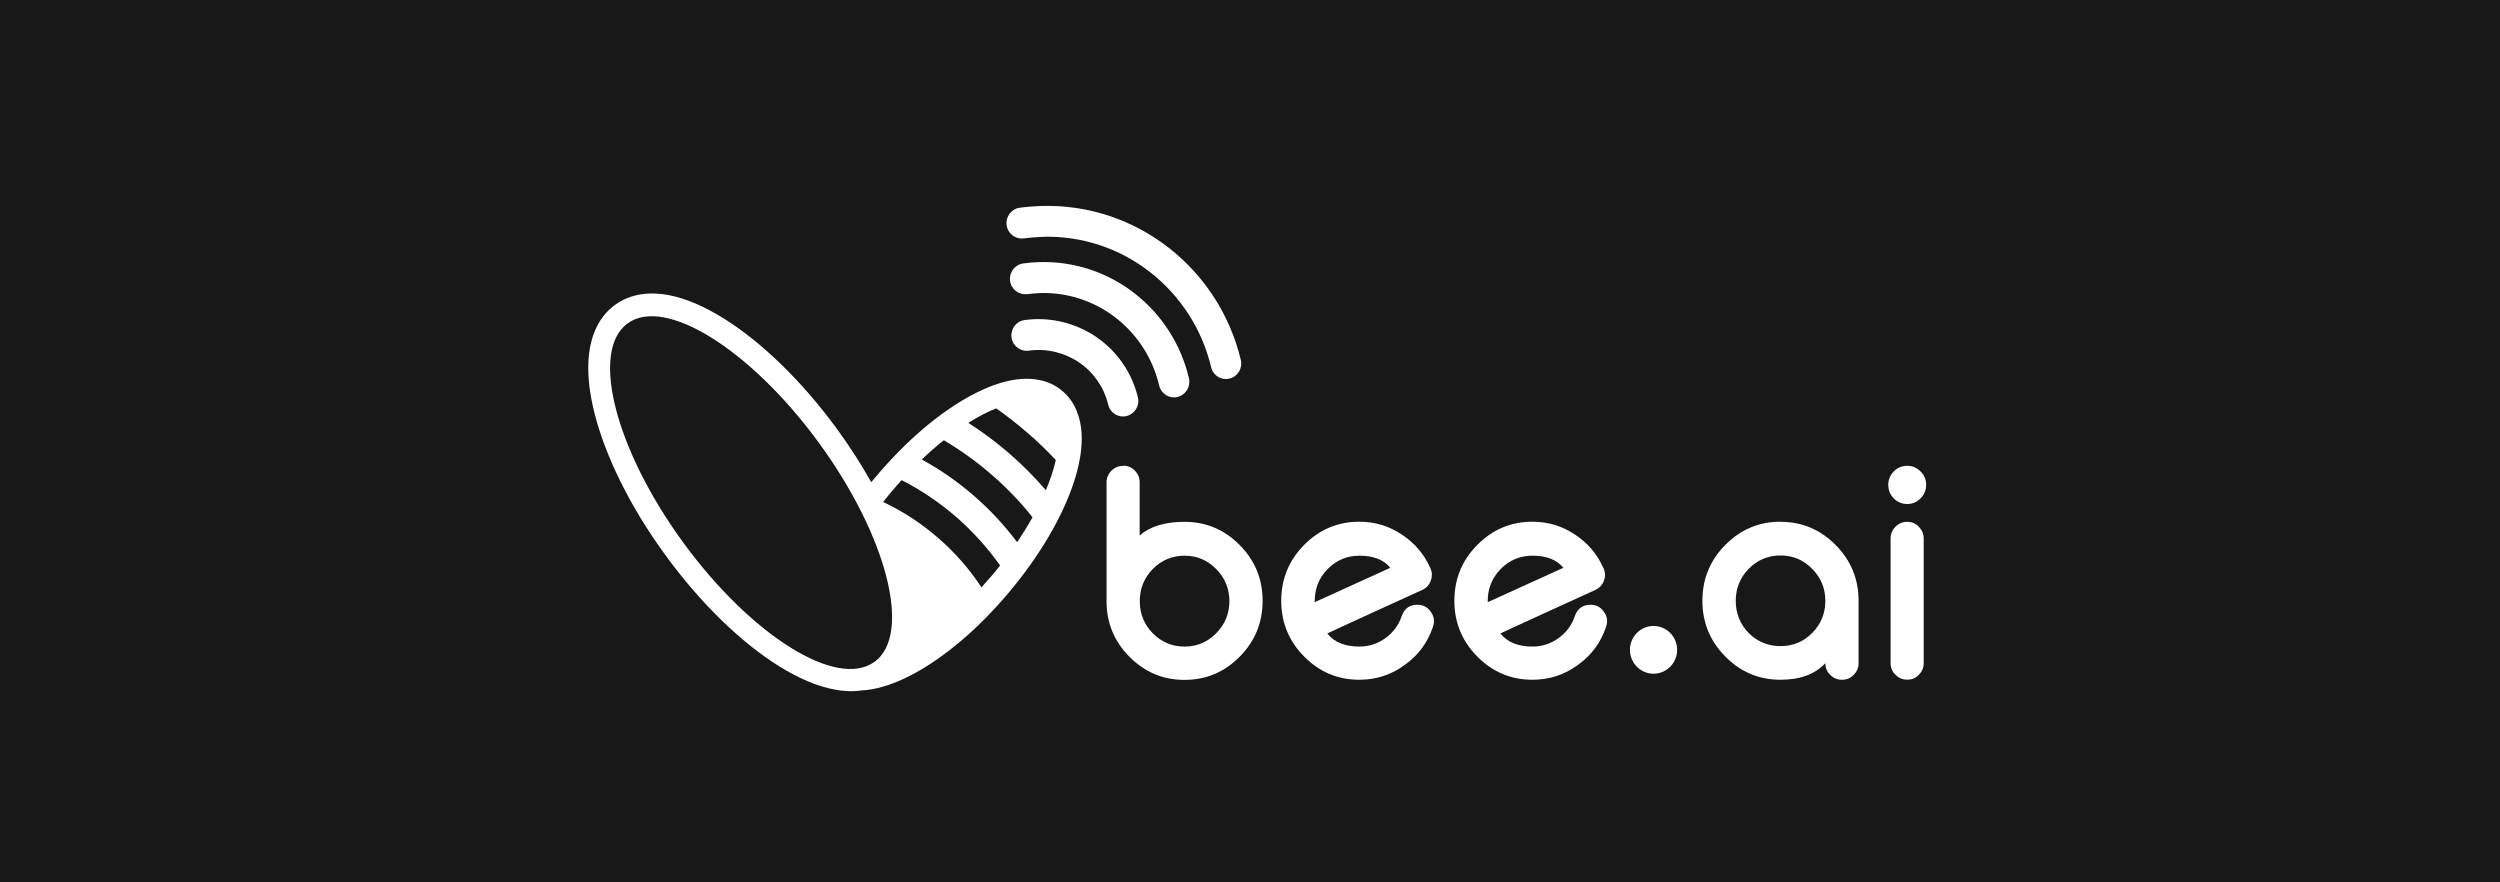 <svg xmlns="http://www.w3.org/2000/svg" width="170" height="60" viewBox="0 0 170 60" fill="none"><rect width="170" height="60" fill="#181818"></rect><path fill-rule="evenodd" clip-rule="evenodd" d="M70.861 16.109C70.439 16.125 70.025 16.155 69.618 16.209C69.053 16.285 68.526 15.888 68.451 15.309C68.376 14.73 68.767 14.204 69.34 14.128C69.822 14.059 70.311 14.021 70.809 14.006C77.332 13.815 82.906 18.312 84.375 24.478C84.51 25.042 84.164 25.606 83.606 25.743C83.049 25.88 82.484 25.537 82.356 24.966C81.113 19.745 76.39 15.934 70.869 16.102L70.861 16.109ZM69.852 20.004C70.138 19.966 70.432 19.943 70.726 19.928C74.628 19.814 77.957 22.512 78.823 26.216C78.959 26.78 79.516 27.13 80.073 26.993C80.631 26.856 80.977 26.292 80.849 25.728C79.765 21.079 75.577 17.679 70.665 17.824C70.296 17.832 69.927 17.862 69.573 17.916C69.008 17.992 68.609 18.525 68.684 19.097C68.76 19.676 69.287 20.073 69.852 19.996V20.004ZM56.934 29.196C57.8 30.385 58.576 31.596 59.246 32.793C59.337 32.679 59.435 32.564 59.532 32.45C61.611 29.965 63.939 28.007 66.071 26.871C67.133 26.307 68.21 25.903 69.234 25.789C70.266 25.674 71.381 25.842 72.262 26.604C73.151 27.366 73.49 28.449 73.55 29.493C73.603 30.537 73.392 31.68 73.008 32.831C72.247 35.141 70.711 37.778 68.624 40.262C66.545 42.747 64.218 44.706 62.086 45.841C61.024 46.405 59.947 46.809 58.922 46.923C58.809 46.931 58.696 46.946 58.591 46.946C57.988 47.038 57.371 47.007 56.768 46.893C55.54 46.672 54.252 46.093 52.972 45.3C50.418 43.707 47.661 41.055 45.258 37.762C42.856 34.477 41.176 31.048 40.43 28.113C40.061 26.658 39.903 25.24 40.061 23.998C40.227 22.748 40.731 21.528 41.816 20.736C42.893 19.951 44.196 19.836 45.424 20.057C46.652 20.286 47.94 20.858 49.221 21.658C51.774 23.251 54.531 25.903 56.934 29.196ZM73.377 24.646C72.375 23.967 71.155 23.678 69.95 23.845C69.385 23.922 68.858 23.518 68.782 22.946C68.707 22.367 69.106 21.841 69.671 21.765C71.374 21.528 73.114 21.94 74.537 22.908C75.961 23.876 76.978 25.347 77.377 27.023C77.513 27.587 77.166 28.151 76.609 28.289C76.051 28.426 75.486 28.083 75.358 27.511C75.079 26.353 74.379 25.324 73.377 24.646ZM59.472 45.003C62.026 43.136 60.331 36.474 55.691 30.118C51.051 23.769 45.221 20.126 42.675 21.993C40.121 23.853 41.816 30.522 46.449 36.878C51.089 43.235 56.919 46.87 59.465 45.003H59.472ZM71.117 33.334C71.426 32.61 71.652 31.924 71.795 31.284C71.193 30.636 70.545 30.011 69.859 29.424C69.174 28.83 68.474 28.281 67.743 27.77C67.14 28.007 66.5 28.342 65.845 28.754C66.816 29.371 67.75 30.072 68.647 30.849C69.543 31.627 70.364 32.458 71.117 33.334ZM70.213 35.171C69.905 35.727 69.551 36.299 69.166 36.871C68.315 35.735 67.336 34.676 66.221 33.708C65.106 32.74 63.924 31.924 62.681 31.246C63.178 30.766 63.683 30.331 64.18 29.935C65.31 30.606 66.402 31.383 67.427 32.275C68.459 33.166 69.385 34.135 70.206 35.163L70.213 35.171ZM67.374 39.218C67.163 39.462 66.952 39.706 66.741 39.942C65.935 38.715 64.948 37.579 63.788 36.573C62.628 35.567 61.37 34.752 60.052 34.135C60.248 33.883 60.452 33.639 60.662 33.388C60.873 33.136 61.092 32.892 61.31 32.648C62.613 33.311 63.849 34.142 65.009 35.141C66.161 36.147 67.163 37.259 68.007 38.456C67.803 38.707 67.6 38.967 67.381 39.218H67.374Z" fill="white"></path><path d="M80.548 37.787C79.704 37.787 78.981 38.092 78.386 38.694C77.799 39.296 77.505 40.028 77.505 40.882C77.505 41.735 77.799 42.459 78.386 43.061C78.981 43.663 79.704 43.968 80.548 43.968C81.392 43.968 82.107 43.663 82.702 43.061C83.297 42.459 83.599 41.727 83.599 40.882C83.599 40.035 83.297 39.296 82.702 38.694C82.107 38.092 81.392 37.787 80.548 37.787ZM76.382 31.667C76.684 31.667 76.948 31.774 77.166 31.995C77.384 32.223 77.497 32.483 77.497 32.795V36.415C78.19 35.798 79.207 35.485 80.548 35.485C82.009 35.485 83.26 36.011 84.299 37.063C85.339 38.115 85.858 39.372 85.858 40.859C85.858 42.345 85.339 43.602 84.299 44.654C83.26 45.706 82.009 46.232 80.548 46.232C79.087 46.232 77.844 45.706 76.812 44.669C75.772 43.633 75.253 42.375 75.245 40.897V32.81C75.245 32.498 75.358 32.231 75.576 32.01C75.795 31.789 76.059 31.682 76.36 31.682H76.39L76.382 31.667Z" fill="white"></path><path d="M92.442 37.786C91.598 37.786 90.875 38.091 90.28 38.693C89.692 39.295 89.399 40.027 89.399 40.88V40.949L94.543 38.609C94.091 38.06 93.391 37.786 92.442 37.786ZM97.255 38.617C97.33 38.769 97.368 38.929 97.368 39.097C97.368 39.226 97.345 39.356 97.293 39.486C97.187 39.775 96.991 39.989 96.705 40.118C95.846 40.514 94.716 41.025 93.316 41.665C91.576 42.458 90.559 42.931 90.257 43.075C90.724 43.67 91.447 43.967 92.442 43.967C93.097 43.967 93.692 43.769 94.227 43.38C94.747 42.999 95.116 42.496 95.319 41.886C95.5 41.376 95.854 41.124 96.389 41.124C96.773 41.124 97.074 41.284 97.3 41.612C97.443 41.81 97.511 42.016 97.511 42.237C97.511 42.367 97.489 42.496 97.436 42.641C97.074 43.7 96.441 44.562 95.53 45.209C94.611 45.888 93.579 46.223 92.434 46.223C90.973 46.223 89.722 45.697 88.683 44.645C87.644 43.594 87.124 42.336 87.124 40.85C87.124 39.364 87.644 38.106 88.683 37.054C89.722 36.002 90.973 35.477 92.434 35.477C93.489 35.477 94.453 35.766 95.327 36.353C96.193 36.925 96.833 37.672 97.255 38.609V38.617Z" fill="white"></path><path d="M104.207 37.786C103.364 37.786 102.641 38.091 102.046 38.693C101.458 39.295 101.164 40.027 101.164 40.88V40.949L106.309 38.609C105.857 38.06 105.156 37.786 104.207 37.786ZM109.028 38.617C109.103 38.769 109.141 38.929 109.141 39.097C109.141 39.226 109.119 39.356 109.066 39.486C108.96 39.775 108.765 39.989 108.478 40.118C107.62 40.514 106.49 41.025 105.089 41.665C103.349 42.458 102.332 42.931 102.03 43.075C102.497 43.67 103.221 43.967 104.215 43.967C104.87 43.967 105.465 43.769 106 43.38C106.52 42.999 106.889 42.496 107.092 41.886C107.273 41.376 107.627 41.124 108.162 41.124C108.546 41.124 108.847 41.284 109.073 41.612C109.216 41.81 109.284 42.016 109.284 42.237C109.284 42.367 109.262 42.496 109.209 42.641C108.847 43.7 108.215 44.562 107.303 45.209C106.384 45.888 105.352 46.223 104.207 46.223C102.746 46.223 101.496 45.697 100.456 44.645C99.417 43.594 98.897 42.336 98.897 40.85C98.897 39.364 99.417 38.106 100.456 37.054C101.496 36.002 102.746 35.477 104.207 35.477C105.262 35.477 106.226 35.766 107.1 36.353C107.966 36.925 108.606 37.672 109.021 38.609L109.028 38.617Z" fill="white"></path><path d="M121.073 35.484C122.534 35.484 123.785 36.01 124.824 37.062C125.864 38.114 126.383 39.371 126.383 40.857V45.095C126.383 45.415 126.27 45.674 126.052 45.888C125.834 46.116 125.57 46.223 125.269 46.223H125.239C124.937 46.223 124.674 46.109 124.455 45.888C124.237 45.682 124.124 45.415 124.124 45.095C123.423 45.849 122.406 46.223 121.073 46.223C119.612 46.223 118.361 45.697 117.322 44.645C116.282 43.594 115.763 42.336 115.763 40.85C115.763 39.364 116.282 38.106 117.322 37.054C118.361 36.002 119.612 35.477 121.073 35.477V35.484ZM121.073 37.771C120.229 37.771 119.506 38.075 118.911 38.678C118.324 39.28 118.03 40.011 118.03 40.857C118.03 41.703 118.324 42.443 118.911 43.045C119.506 43.639 120.229 43.937 121.073 43.937C121.917 43.937 122.64 43.639 123.227 43.045C123.822 42.443 124.124 41.711 124.124 40.857C124.124 40.004 123.822 39.28 123.227 38.678C122.632 38.075 121.917 37.771 121.073 37.771Z" fill="white"></path><path d="M129.697 35.485C130.014 35.485 130.27 35.599 130.481 35.82C130.699 36.049 130.812 36.315 130.812 36.62V45.088C130.812 45.408 130.699 45.667 130.481 45.88C130.27 46.109 130.014 46.216 129.697 46.216H129.682C129.374 46.216 129.11 46.102 128.891 45.88C128.673 45.675 128.56 45.408 128.56 45.088V36.62C128.56 36.315 128.673 36.041 128.891 35.82C129.11 35.599 129.374 35.485 129.682 35.485H129.697ZM129.69 34.273C129.336 34.273 129.027 34.143 128.778 33.892C128.53 33.64 128.402 33.335 128.402 32.969C128.402 32.604 128.53 32.314 128.778 32.055C129.027 31.803 129.336 31.674 129.69 31.674C130.044 31.674 130.338 31.803 130.594 32.055C130.85 32.306 130.978 32.604 130.978 32.969C130.978 33.335 130.85 33.64 130.594 33.892C130.345 34.143 130.044 34.273 129.69 34.273Z" fill="white"></path><path d="M114.045 44.188C114.045 45.087 113.329 45.811 112.441 45.811C111.552 45.811 110.836 45.08 110.836 44.188C110.836 43.296 111.552 42.565 112.441 42.565C113.329 42.565 114.045 43.296 114.045 44.188Z" fill="white"></path></svg>